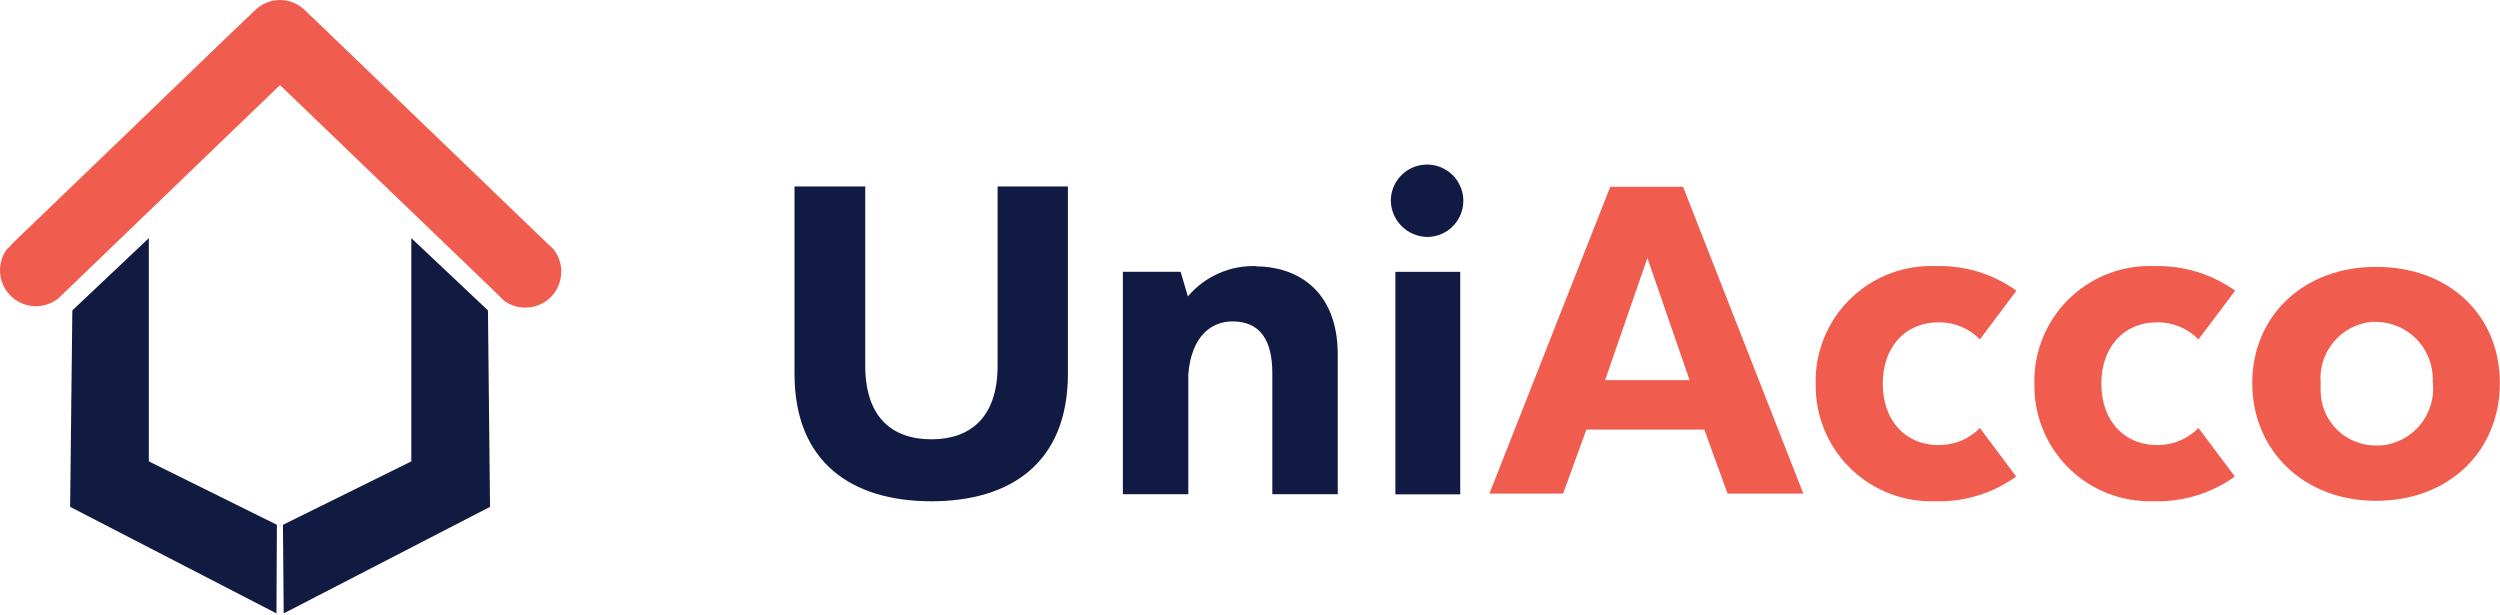 <svg width="545" height="134" viewBox="0 0 545 134" fill="none" xmlns="http://www.w3.org/2000/svg">
<path d="M203.05 109.276C220.496 109.276 232.802 100.742 232.802 81.493V40.653H217.476V79.729C217.476 91.053 211.468 95.769 203.05 95.769C194.632 95.769 188.624 91.118 188.624 79.729V40.653H173.202V81.493C173.202 100.742 185.604 109.276 203.05 109.276Z" fill="#101A42"/>
<path d="M273.863 58.008C271.04 57.913 268.231 58.459 265.649 59.603C263.067 60.748 260.779 62.462 258.955 64.616L257.381 59.259H244.786V107.734H259.051V81.523C259.79 73.054 264.224 70.07 268.69 70.07C274.763 70.07 277.365 74.241 277.365 81.331V107.734H291.63V77.321C291.63 62.659 281.992 58.072 273.895 58.072L273.863 58.008Z" fill="#101A42"/>
<path d="M311.358 51.656C312.909 51.605 314.411 51.1 315.677 50.203C316.942 49.306 317.915 48.056 318.474 46.61C319.033 45.165 319.154 43.587 318.82 42.073C318.487 40.559 317.715 39.177 316.6 38.099C315.485 37.021 314.077 36.294 312.551 36.01C311.025 35.726 309.449 35.896 308.02 36.5C306.591 37.104 305.371 38.115 304.514 39.407C303.656 40.699 303.198 42.214 303.197 43.764C303.24 45.888 304.121 47.91 305.65 49.388C307.178 50.867 309.23 51.682 311.358 51.656Z" fill="#101A42"/>
<path d="M318.33 59.26H304.193V107.767H318.33V59.26Z" fill="#101A42"/>
<path d="M366.909 40.716H351.037L324.691 107.606H340.756L345.832 93.65H371.536L376.612 107.606H393.126L366.909 40.716ZM349.913 82.871L359.134 56.243L368.323 82.871H349.913Z" fill="#F05D4E"/>
<path d="M422.01 109.276C428.28 109.439 434.43 107.546 439.52 103.887L431.617 93.3C430.451 94.492 429.056 95.436 427.515 96.075C425.975 96.715 424.321 97.037 422.653 97.021C415.231 97.021 410.443 91.535 410.443 83.643C410.443 75.751 415.231 70.265 422.653 70.265C424.321 70.25 425.975 70.572 427.515 71.211C429.056 71.851 430.451 72.795 431.617 73.987L439.585 63.368C434.474 59.704 428.298 57.822 422.01 58.01C418.708 57.873 415.412 58.386 412.309 59.52C409.206 60.655 406.357 62.389 403.925 64.624C401.493 66.858 399.527 69.549 398.137 72.543C396.747 75.537 395.961 78.774 395.825 82.071V83.611C395.687 90.271 398.201 96.714 402.815 101.526C407.429 106.337 413.766 109.125 420.436 109.276H422.01Z" fill="#F05D4E"/>
<path d="M469.659 109.276C475.937 109.43 482.095 107.538 487.201 103.887L479.265 93.3C478.1 94.492 476.705 95.436 475.164 96.075C473.624 96.715 471.97 97.037 470.301 97.021C462.879 97.021 458.092 91.535 458.092 83.643C458.092 75.751 462.879 70.265 470.301 70.265C471.97 70.25 473.624 70.572 475.164 71.211C476.705 71.851 478.1 72.795 479.265 73.987L487.265 63.368C482.138 59.715 475.955 57.833 469.659 58.01C466.359 57.873 463.064 58.386 459.962 59.521C456.861 60.656 454.015 62.391 451.586 64.626C449.156 66.861 447.192 69.552 445.806 72.545C444.42 75.539 443.638 78.776 443.506 82.071C443.473 82.584 443.473 83.098 443.506 83.611C443.433 86.91 444.012 90.191 445.21 93.266C446.408 96.342 448.2 99.152 450.486 101.535C452.771 103.918 455.505 105.829 458.53 107.157C461.555 108.485 464.813 109.205 468.116 109.276H469.659Z" fill="#F05D4E"/>
<path d="M517.979 58.17C502.107 58.17 490.99 68.949 490.99 83.514C490.99 98.079 502.107 109.179 517.979 109.179C533.851 109.179 544.967 98.4 544.967 83.514C544.967 68.629 533.851 58.17 517.979 58.17ZM530.381 83.514C530.535 85.147 530.367 86.794 529.884 88.362C529.401 89.929 528.613 91.386 527.565 92.65C526.518 93.913 525.232 94.958 523.78 95.724C522.328 96.491 520.739 96.964 519.103 97.117H517.979C516.402 97.129 514.839 96.832 513.378 96.24C511.917 95.648 510.587 94.775 509.465 93.669C508.343 92.563 507.45 91.247 506.838 89.797C506.226 88.346 505.907 86.789 505.898 85.215C505.882 84.958 505.882 84.701 505.898 84.445V83.418C505.647 80.201 506.666 77.014 508.737 74.538C510.809 72.062 513.768 70.494 516.983 70.168H517.947C521.256 70.194 524.42 71.529 526.745 73.88C529.07 76.232 530.366 79.408 530.348 82.712V83.418L530.381 83.514Z" fill="#F05D4E"/>
<path d="M122.342 59.228C122.35 60.256 122.154 61.275 121.765 62.226C121.376 63.178 120.802 64.043 120.076 64.771C119.35 65.499 118.486 66.076 117.535 66.468C116.583 66.861 115.564 67.06 114.534 67.056C112.773 67.077 111.058 66.487 109.683 65.388L108.494 64.169L61.039 18.549L13.135 64.65L12.781 65.003C11.322 66.186 9.486 66.806 7.607 66.75C5.728 66.695 3.931 65.967 2.545 64.699C1.159 63.431 0.275 61.709 0.054 59.845C-0.166 57.981 0.291 56.099 1.343 54.544L2.918 52.876L10.661 45.433L26.276 30.419L49.794 7.769L55.545 2.283C56.265 1.56 57.121 0.986 58.064 0.594C59.007 0.202 60.018 0 61.039 0C62.061 0 63.072 0.202 64.015 0.594C64.958 0.986 65.814 1.56 66.533 2.283L72.252 7.769L119.225 52.972L120.607 54.255C121.738 55.655 122.361 57.397 122.374 59.196" fill="#F05D4E"/>
<path d="M61.683 114.408L89.667 100.581V51.913L106.374 67.665L106.824 110.494L61.843 133.721L61.683 114.408Z" fill="#111A41"/>
<path d="M60.365 114.408L32.445 100.581V51.913L15.77 67.665L15.288 110.494L60.269 133.721L60.365 114.408Z" fill="#111A41"/>
</svg>
